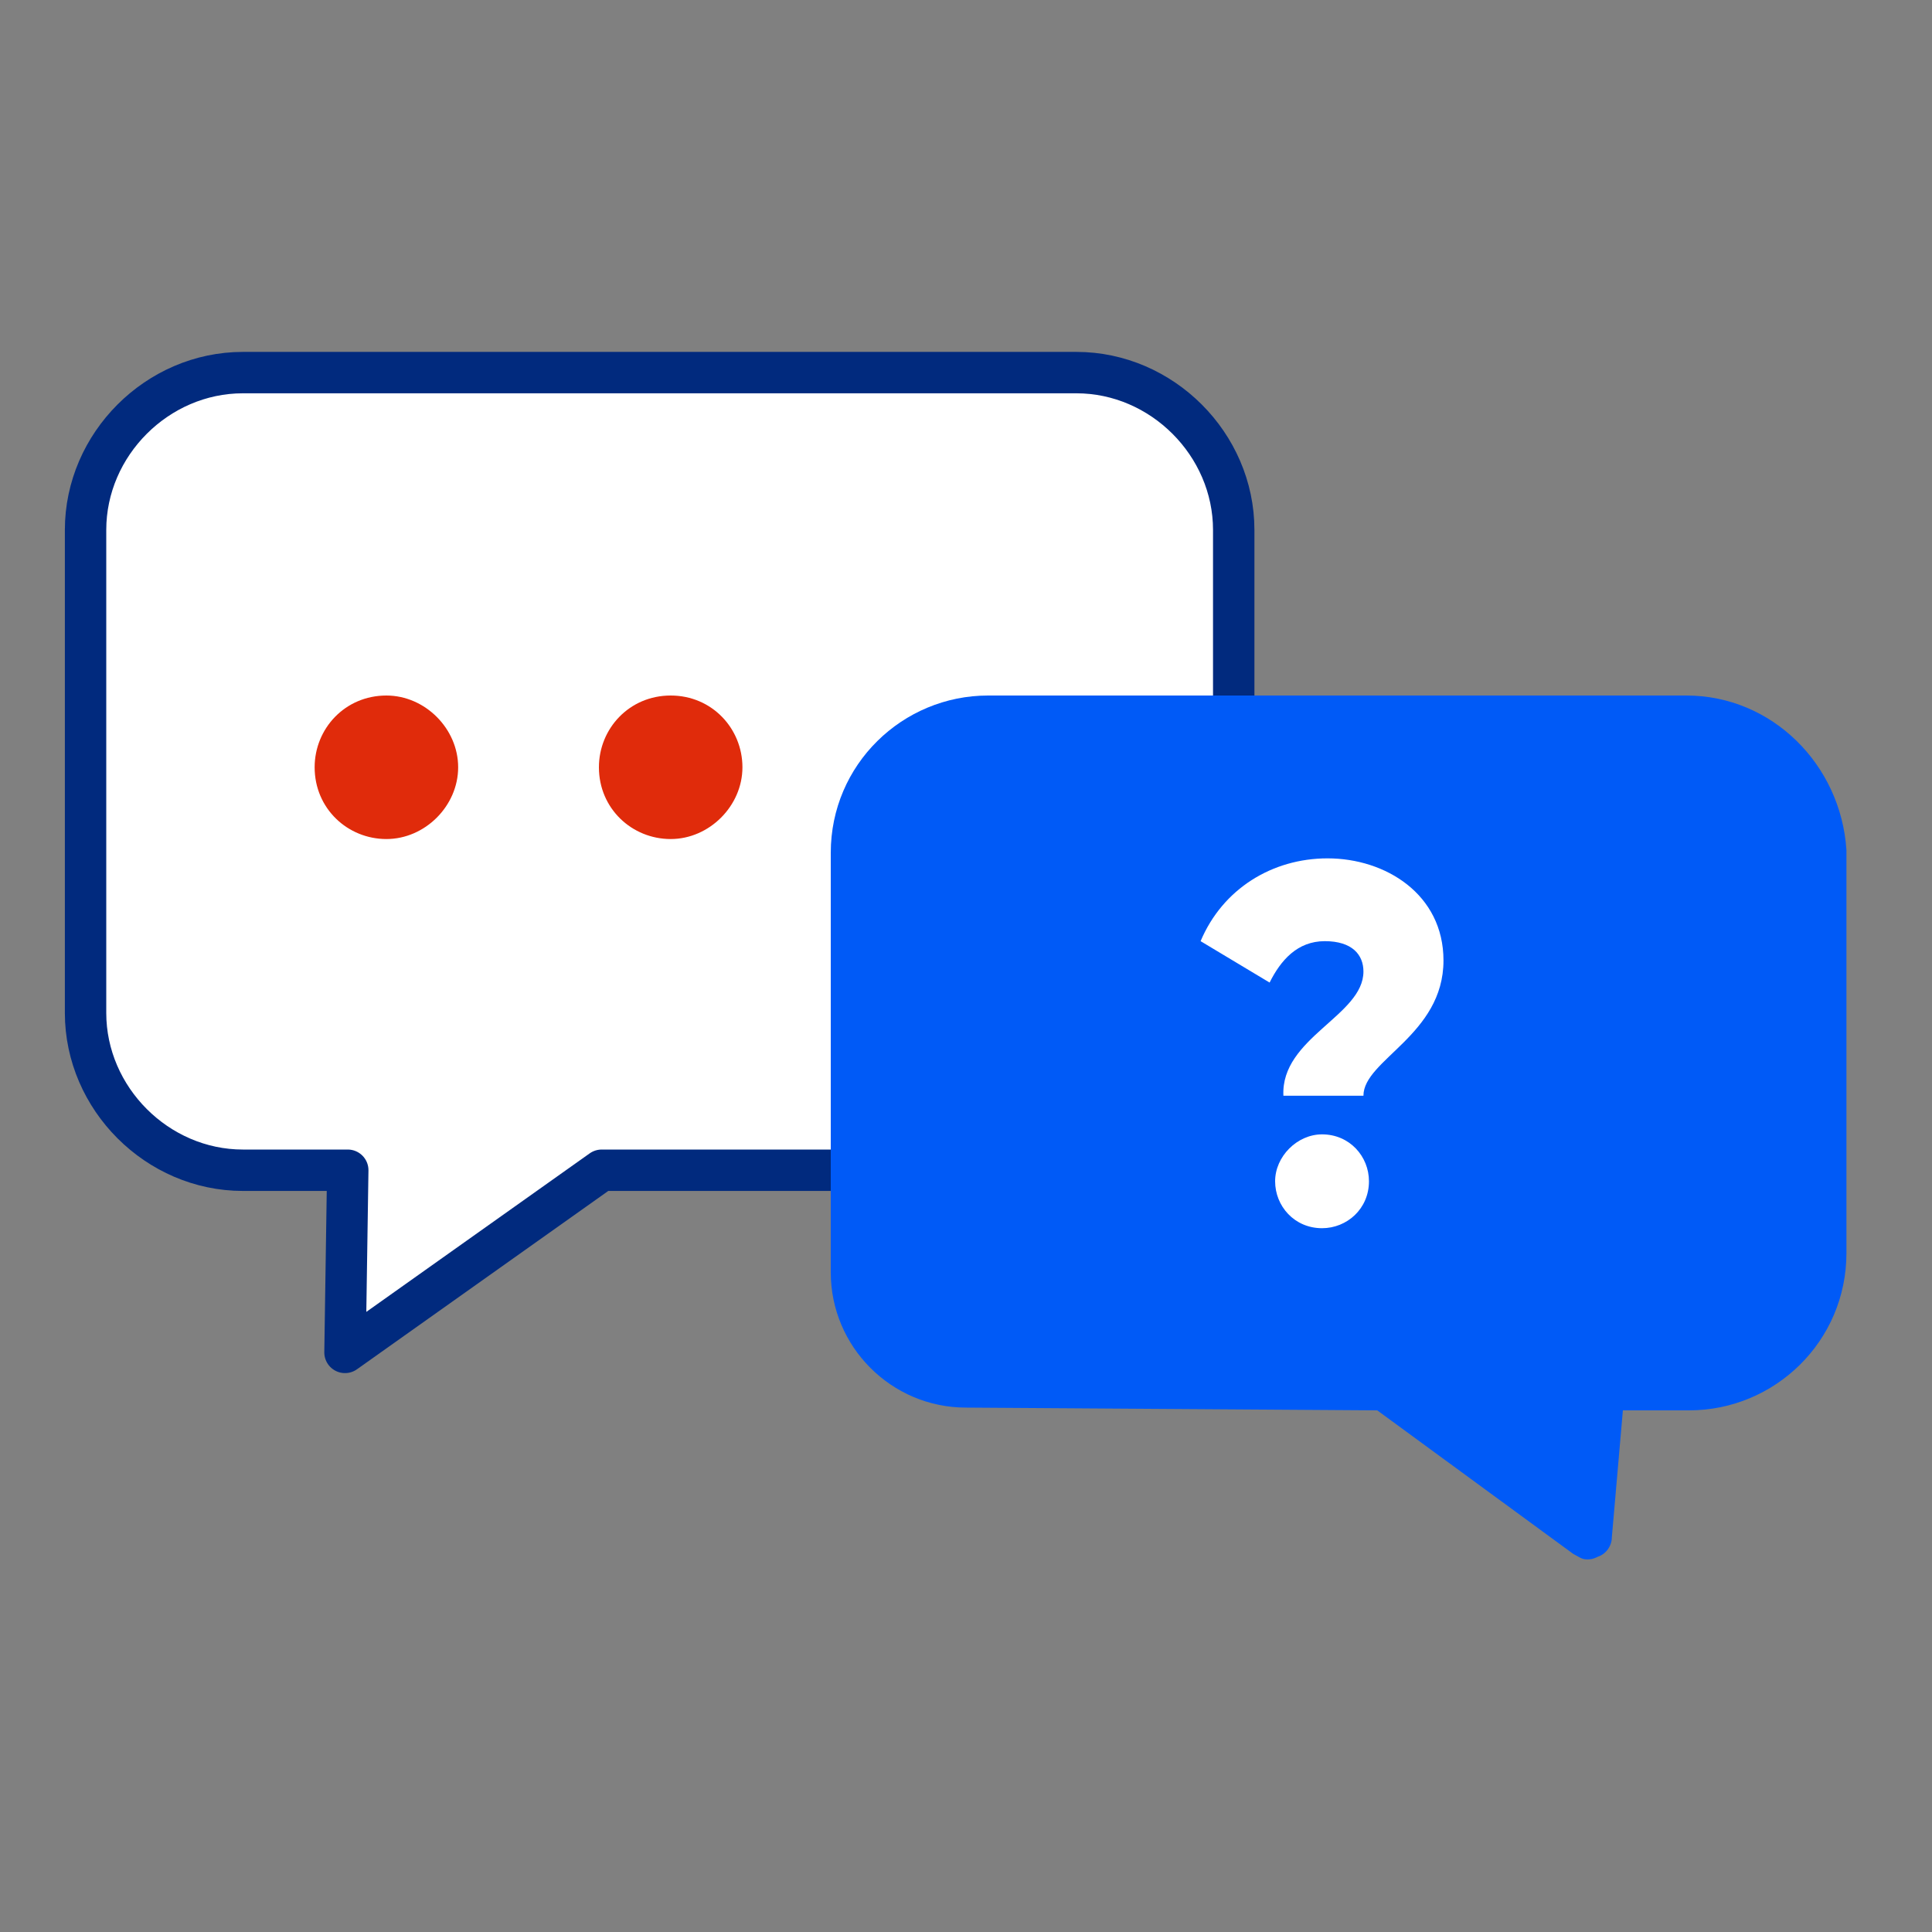 <svg enable-background="new 0 0 70 70" viewBox="0 0 70 70" xmlns="http://www.w3.org/2000/svg"><rect x="0" y="0" width="70" height="70" fill="#808080" stroke="none"/><path d="m3.1 36.7c0 3.1 2.6 5.7 5.7 5.7h3.8l-.1 6.6 9.3-6.6h17.2c3.1 0 5.7-2.6 5.7-5.7v-17.5c0-3.1-2.6-5.7-5.7-5.7h-30.2c-3.1 0-5.7 2.6-5.7 5.7z" style="fill:#fff;stroke:#012a7e;stroke-width:1.5;stroke-linecap:round;stroke-linejoin:round;stroke-miterlimit:10"/><path d="m14 25.2c-1.5 0-2.6 1.2-2.6 2.6 0 1.5 1.2 2.6 2.6 2.6s2.6-1.2 2.6-2.6-1.2-2.6-2.6-2.6z" fill="#e02b0b"/><path d="m24.3 25.2c-1.5 0-2.6 1.2-2.6 2.6 0 1.5 1.2 2.6 2.6 2.6s2.6-1.2 2.6-2.6-1.1-2.6-2.6-2.6z" fill="#e02b0b"/><path d="m61.1 25.2h-25.3c-3.1 0-5.7 2.5-5.7 5.7v15.2c0 2.7 2.2 4.9 4.9 4.9l14.9.1 7.1 5.2c.2.1.3.2.5.2.1 0 .2 0 .4-.1.3-.1.5-.4.5-.7l.4-4.6h2.4c3.1 0 5.7-2.5 5.7-5.7v-14.6c-.2-3.1-2.7-5.6-5.8-5.6z" fill="#005af7"/><path d="m49.4 35.2c0-.6-.4-1.1-1.4-1.1s-1.6.7-2 1.5l-2.5-1.5c.8-1.9 2.6-3 4.6-3 2.1 0 4.2 1.3 4.2 3.7 0 2.7-2.9 3.6-2.9 4.9h-2.9c-.1-2.1 2.9-2.9 2.9-4.5zm-1.5 5.9c1 0 1.7.8 1.7 1.7 0 1-.8 1.7-1.7 1.7-1 0-1.7-.8-1.7-1.7s.8-1.7 1.7-1.7z" fill="#fff"/></svg>